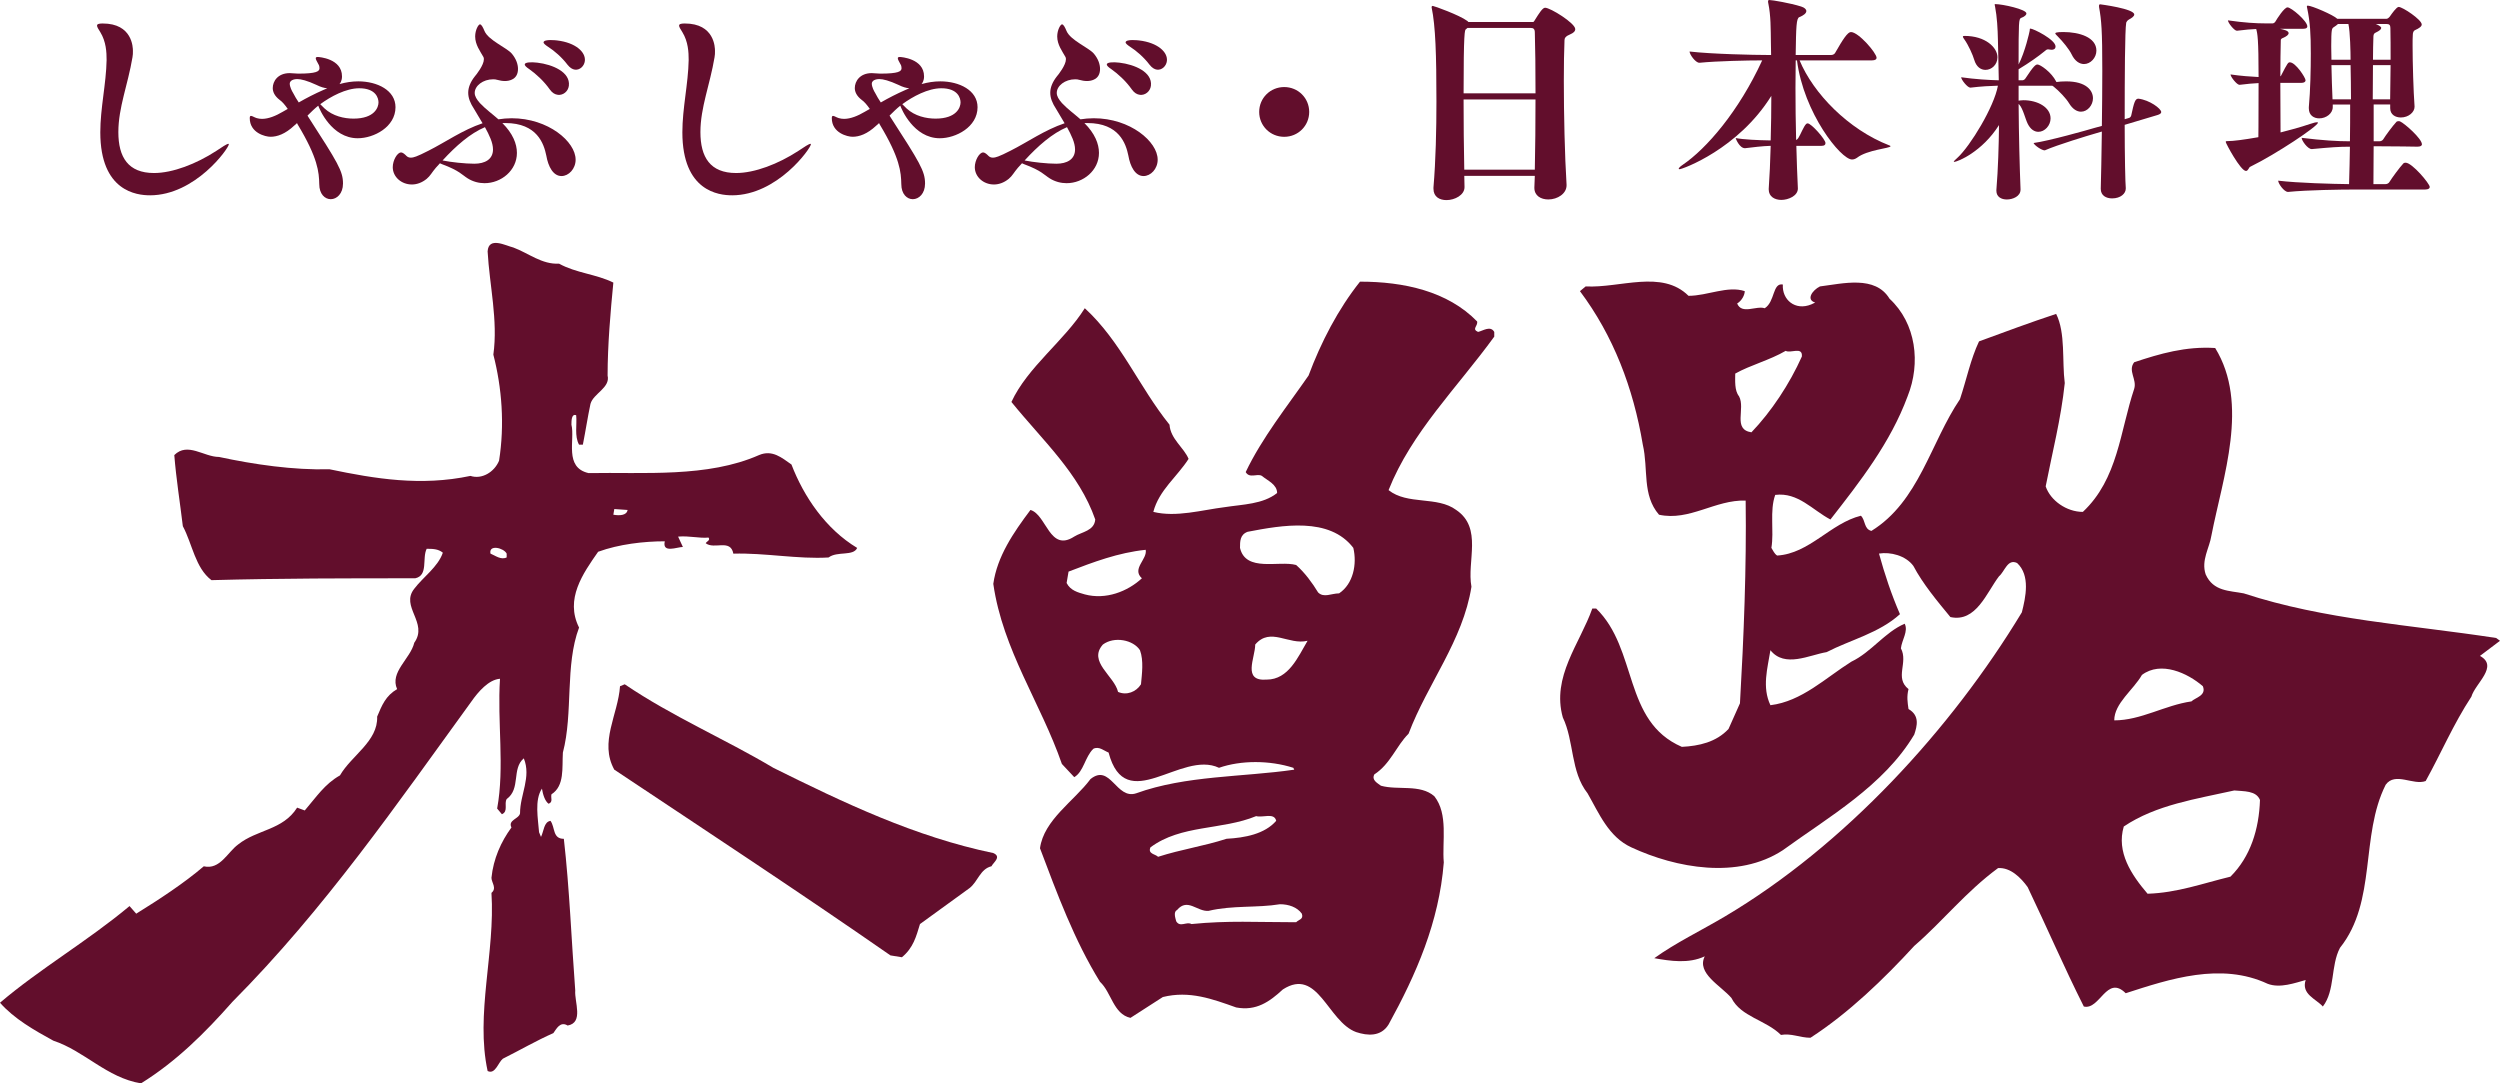 <?xml version="1.0" encoding="UTF-8"?>
<svg id="a" data-name="レイヤー 1" xmlns="http://www.w3.org/2000/svg" viewBox="0 0 150 65">
  <defs>
    <style>
      .b {
        fill: #620e2c;
        stroke-width: 0px;
      }
    </style>
  </defs>
  <path class="b" d="M148.797,39.355l1.203-.908-.231-.168c-5.199-.797-10.284-1.085-15.142-2.676-.857-.167-1.829-.111-2.287-1.141-.282-.847.231-1.588.344-2.325.688-3.529,2.287-7.905.227-11.256-1.769-.112-3.314.34-4.859.853-.398.51.175,1.022,0,1.593-.853,2.553-.968,5.404-3.081,7.387-.974,0-1.944-.679-2.23-1.532.4-2.051.917-4.037,1.145-6.196-.171-1.312.056-3.016-.517-4.152-1.542.509-3.086,1.082-4.627,1.649-.511,1.08-.744,2.272-1.144,3.468-1.77,2.617-2.454,6.139-5.313,7.904-.459-.116-.342-.627-.63-.912-1.829.454-3.085,2.274-5.027,2.39-.174-.117-.229-.282-.344-.459.17-1.019-.116-2.215.23-3.18,1.369-.171,2.227.904,3.312,1.476,1.775-2.274,3.601-4.603,4.631-7.392.798-1.988.515-4.376-1.085-5.857-.859-1.415-2.802-.906-4.174-.736-.457.227-.854.798-.286.968l-.23.109c-.97.404-1.77-.279-1.711-1.192-.63-.114-.457,1.026-1.087,1.424-.513-.17-1.371.396-1.655-.284.283-.17.456-.513.456-.742-1.03-.342-2.229.281-3.374.281-1.597-1.588-4.113-.454-6.17-.564l-.344.284c2,2.668,3.2,5.797,3.771,9.209.344,1.478-.055,3.016.973,4.205,1.829.399,3.37-.909,5.199-.849.056,3.975-.113,8.187-.342,12.164l-.687,1.54c-.744.794-1.769,1.019-2.8,1.073-3.544-1.535-2.627-5.854-5.141-8.301h-.231c-.743,2.104-2.456,4.096-1.769,6.537.686,1.426.454,3.246,1.484,4.551.688,1.199,1.258,2.614,2.629,3.244,2.685,1.245,6.4,1.932,9.087.17,2.743-1.992,6.057-3.869,7.885-6.937.171-.513.342-1.138-.344-1.534-.056-.397-.115-.739,0-1.196-.857-.679,0-1.589-.456-2.444.056-.511.456-1.024.227-1.478-1.2.513-1.999,1.705-3.199,2.277-1.542.965-2.972,2.383-4.857,2.612-.514-1.083-.172-2.22,0-3.3.857,1.08,2.343.284,3.372.115,1.429-.739,3.141-1.136,4.4-2.277-.515-1.189-.915-2.391-1.258-3.636.686-.112,1.602.117,2.061.739.57,1.078,1.426,2.104,2.223,3.07,1.544.34,2.175-1.479,2.916-2.445.343-.284.513-1.078,1.088-.796.8.742.515,2.049.283,2.958-4.228,6.997-10.626,13.99-17.826,18.254-1.429.846-2.971,1.59-4.228,2.497.969.17,2.056.343,3.029-.112-.513,1.018.97,1.76,1.601,2.5.571,1.135,2.053,1.311,2.971,2.216.628-.112,1.143.17,1.771.17,2.286-1.478,4.401-3.522,6.229-5.513,1.714-1.481,3.084-3.238,5.026-4.667.745-.051,1.371.579,1.776,1.141,1.142,2.388,2.169,4.774,3.37,7.165.968.226,1.371-1.934,2.513-.798,2.627-.851,5.716-1.875,8.515-.567.743.287,1.656-.056,2.283-.226-.283.854.631,1.135,1.03,1.591.744-.967.459-2.447,1.028-3.522,2.225-2.79,1.199-6.713,2.742-9.785.572-.792,1.657.058,2.399-.223.916-1.649,1.661-3.412,2.743-5.061.231-.799,1.657-1.82.515-2.447ZM105.086,25.939c-1.144-.17-.344-1.416-.744-2.162-.283-.342-.228-.968-.228-1.362.914-.513,2.054-.798,3.028-1.364.286.169,1.028-.283.97.34-.74,1.651-1.828,3.298-3.026,4.548ZM126.855,43.222c0-1.024,1.145-1.822,1.661-2.727,1.139-.854,2.742-.114,3.656.679.228.567-.46.684-.686.91-1.601.229-3.029,1.138-4.631,1.138ZM133.827,52.6c-1.655.401-3.198.97-4.973,1.024-.97-1.134-1.883-2.499-1.427-4.034,1.944-1.306,4.343-1.649,6.631-2.162.57.056,1.313,0,1.541.571-.057,1.759-.571,3.408-1.771,4.6Z"/>
  <path class="b" d="M47.487,27.87c-.574-.399-1.144-.905-1.944-.566-3.085,1.364-6.915,1.021-10.23,1.082-1.484-.341-.801-1.995-1.027-2.904,0-.226,0-.682.285-.567.057.567-.113,1.25.171,1.763h.23c.17-.854.286-1.647.457-2.447.172-.623,1.2-.965,1.027-1.699,0-1.824.173-3.812.345-5.577-1.03-.511-2.23-.567-3.259-1.136-1.027.058-1.826-.628-2.741-.969-.459-.109-1.487-.677-1.544.233.113,2.044.63,4.147.344,6.195.513,1.988.685,4.205.342,6.367-.286.681-1.029,1.134-1.716.909-2.971.628-5.712.176-8.455-.398-2.172.056-4.515-.285-6.63-.739-.915,0-1.884-.909-2.684-.112.113,1.425.342,2.84.512,4.264.575,1.078.743,2.5,1.716,3.24,4.115-.112,8.23-.112,12.227-.112.799-.172.402-1.196.687-1.769.343,0,.688,0,.97.233-.283.849-1.198,1.477-1.713,2.162-.857,1.073.855,2.043,0,3.239-.229.966-1.486,1.764-1.03,2.785-.684.396-.913.968-1.198,1.651.057,1.478-1.541,2.329-2.231,3.526-.913.511-1.425,1.305-2.113,2.104l-.457-.17c-.858,1.36-2.399,1.302-3.54,2.21-.631.458-1.087,1.537-2.061,1.31-1.197,1.024-2.685,1.993-4.054,2.843l-.401-.457c-2.513,2.101-5.372,3.755-7.772,5.8.855.969,2.059,1.651,3.2,2.276,1.886.626,3.2,2.22,5.26,2.562,2.112-1.311,3.829-3.016,5.485-4.892,5.54-5.575,9.883-11.884,14.342-18.024.399-.569,1.027-1.308,1.713-1.36-.171,2.61.286,5.283-.171,7.787l.285.341c.4-.171.117-.628.287-.91.857-.626.286-1.817,1.027-2.445.46,1.135-.226,2.16-.226,3.301-.057.335-.744.396-.515.848-.627.855-1.085,1.879-1.2,3.021,0,.279.343.622,0,.904.23,3.582-.971,7.276-.23,10.688.459.226.63-.514.915-.739,1.029-.514,2.003-1.082,3.029-1.535.171-.226.399-.736.858-.455.972-.171.4-1.421.455-2.102-.226-2.963-.341-6.089-.684-9.101-.685,0-.514-.681-.8-1.077-.4.055-.4.622-.571.963l-.116-.281c-.059-.8-.285-1.933.173-2.617.056.341.172.742.399.909.286-.112.115-.343.172-.567.8-.513.628-1.588.685-2.503.628-2.386.115-5.229.971-7.502-.856-1.708.23-3.241,1.144-4.548,1.257-.457,2.742-.628,4-.628-.172.74.744.34,1.085.34l-.287-.622c.686-.058,1.258.112,1.829.058.117.17-.113.225-.172.34.516.397,1.487-.285,1.659.625,1.887-.056,3.885.341,5.715.229.515-.394,1.486-.059,1.714-.572-1.887-1.135-3.2-3.071-3.942-5.003ZM30.4,33.445c-.342.169-.685-.112-.972-.229-.115-.569.802-.343.972,0v.229ZM36.801,30.883l.057-.34.797.055c-.054.344-.511.344-.854.285Z"/>
  <path class="b" d="M46.398,46.068c4.23,2.101,8.515,4.144,13.2,5.115.516.224,0,.566-.111.793-.688.17-.801.91-1.316,1.311l-2.972,2.156c-.227.745-.397,1.428-1.085,1.992l-.687-.111c-5.484-3.809-11.026-7.454-16.569-11.144-.914-1.649.228-3.3.343-5.007l.283-.116c2.859,1.938,5.943,3.245,8.914,5.01Z"/>
  <path class="b" d="M89.655,19.915c-.228-.401-.684-.06-.973,0-.396-.176,0-.346-.054-.628-1.771-1.819-4.401-2.388-7.027-2.388-1.314,1.647-2.344,3.639-3.088,5.633-1.255,1.813-2.801,3.748-3.771,5.793.231.404.686.061.97.228.344.286.915.513.915,1.028-.857.678-2.058.678-3.141.848-1.372.169-2.913.625-4.287.284.343-1.306,1.429-2.106,2.116-3.181-.286-.683-1.087-1.197-1.144-2.05-1.83-2.271-2.915-5-5.084-6.989-1.203,1.934-3.43,3.522-4.402,5.625,1.887,2.329,4.058,4.267,5.03,7.051-.056.685-.8.739-1.259,1.024-1.486.967-1.656-1.311-2.628-1.596-1.027,1.367-1.997,2.788-2.23,4.435.574,3.981,2.857,7.165,4.115,10.804l.743.794c.571-.337.631-1.196,1.143-1.702.343-.171.628.114.916.225,1.026,3.866,4.343-.17,6.626.915,1.317-.458,3.031-.458,4.459,0l.056.112c-3.087.45-6.513.341-9.485,1.418-1.2.401-1.543-1.819-2.742-.853-.973,1.311-2.801,2.447-3.029,4.151,1.029,2.727,2.055,5.513,3.6,8.014.685.626.798,1.934,1.828,2.162l1.944-1.251c1.6-.394,2.967.116,4.4.626,1.198.226,2-.34,2.799-1.08,2.115-1.365,2.687,1.934,4.398,2.558.689.227,1.487.285,1.945-.454,1.659-3.013,3.029-6.138,3.314-9.722-.113-1.249.287-2.898-.571-3.979-.855-.737-2.17-.341-3.2-.626-.228-.17-.571-.341-.397-.68.969-.626,1.313-1.706,2.054-2.442,1.144-3.019,3.259-5.575,3.773-8.817-.285-1.532.685-3.527-.914-4.607-1.144-.849-2.916-.281-4.059-1.191,1.374-3.468,4.115-6.141,6.342-9.209v-.282ZM68.459,41.058c-.288.457-.858.683-1.375.457-.227-.966-1.826-1.814-.911-2.843.684-.509,1.827-.282,2.226.342.231.626.116,1.423.06,2.044ZM68.514,34.697c-.857.795-2.17,1.306-3.428.966-.403-.117-.858-.227-1.089-.684l.116-.683c1.485-.569,2.97-1.136,4.629-1.308.113.569-.858,1.136-.229,1.709ZM69.484,51.407c-.172-.17-.627-.17-.457-.565,1.832-1.369,4.287-1.026,6.343-1.875.4.111,1.086-.231,1.202.282-.688.796-1.889,1.019-2.975,1.077-1.427.458-2.682.625-4.113,1.082ZM77.768,55.334c-2.398,0-4.055-.112-6.283.109-.286-.17-.686.226-.914-.17-.06-.226-.172-.564.056-.677.629-.74,1.201.113,1.886.056,1.429-.343,2.913-.171,4.284-.398.516,0,1.029.17,1.313.566.116.343-.171.343-.344.515ZM76.001,40.776c-1.487.117-.688-1.307-.688-2.104.916-1.075,2.001.055,3.141-.226-.569.964-1.14,2.33-2.453,2.33ZM80.344,35.602c-.459,0-.914.287-1.258-.056-.343-.567-.802-1.191-1.317-1.646-1.024-.286-3.027.455-3.369-1.027,0-.398,0-.794.455-.965,2.061-.396,4.917-.909,6.344.965.23.968,0,2.16-.854,2.729Z"/>
  <path class="b" d="M8.993,11.718c-.783,0-2.975-.234-2.975-3.778,0-1.454.352-2.908.378-4.336,0-.467-.026-1.103-.378-1.675-.117-.182-.196-.312-.196-.39,0-.091.091-.13.339-.13,1.788,0,1.814,1.441,1.814,1.649,0,.13,0,.247-.026.377-.274,1.649-.848,3.012-.848,4.492,0,1.506.587,2.454,2.14,2.454,1.122,0,2.531-.545,3.732-1.324.326-.221.639-.428.731-.428q.026,0,.026.026c0,.234-2.009,3.064-4.736,3.064Z"/>
  <path class="b" d="M23.73,6.43c0,1.194-1.305,1.865-2.265,1.865-1.575,0-2.31-1.776-2.37-1.955-.225.179-.435.388-.645.597l.045.074c1.77,2.746,2.085,3.254,2.085,4,0,.612-.375.94-.735.94-.345,0-.69-.298-.69-.91-.015-.702-.075-1.552-1.29-3.567l-.045-.089c-.045.045-.105.104-.165.149-.54.507-1.02.672-1.425.672-.3,0-1.245-.224-1.245-1.119,0-.105.03-.134.075-.134.075,0,.195.089.345.134.105.03.21.045.315.045.39,0,.825-.179,1.23-.418l.315-.179c-.165-.239-.33-.433-.48-.537-.315-.239-.42-.492-.42-.716,0-.403.3-.895,1.02-.895.09,0,.165.015.24.015.09,0,.18.015.27.015,1.095,0,1.275-.134,1.275-.328,0-.075-.015-.164-.075-.254-.09-.164-.15-.269-.15-.343,0-.045.03-.074.12-.074.06,0,1.455.089,1.455,1.164,0,.269-.105.403-.15.463.375-.105.75-.164,1.125-.164,1.14,0,2.235.537,2.235,1.552ZM19.005,5.102c-.585-.269-.945-.358-1.17-.358-.03,0-.45,0-.45.284,0,.179.135.448.195.537.105.209.225.403.345.582.465-.269.96-.522,1.47-.746.09-.03.15-.074.24-.104-.18-.015-.39-.075-.63-.194ZM22.71,6.147c0-.254-.15-.851-1.155-.851-.795,0-1.71.492-2.34.955l.255.254c.495.463,1.185.612,1.74.612,1.275,0,1.5-.687,1.5-.97Z"/>
  <path class="b" d="M34.538,9.576c0,.558-.417.987-.848.987-.496,0-.796-.558-.913-1.233-.144-.701-.548-1.947-2.453-1.947h-.183c.626.623.874,1.246.874,1.791,0,1.052-.94,1.817-1.944,1.817-.339,0-.692-.091-1.005-.286-.339-.208-.496-.467-1.553-.857l-.117-.052c-.078.091-.17.182-.248.273-.235.273-.326.48-.548.662-.287.234-.6.338-.887.338-.626,0-1.148-.454-1.148-1.039,0-.415.274-.883.496-.883.117,0,.235.117.326.208.078.078.17.104.274.104.131,0,.339-.052,1.044-.415,1.031-.519,2.049-1.246,3.249-1.649-.183-.312-.365-.623-.509-.857-.222-.338-.352-.649-.352-.974,0-.298.117-.623.391-.974.104-.117.548-.688.548-1.026,0-.052,0-.104-.026-.143-.196-.35-.496-.74-.496-1.233,0-.39.196-.727.287-.727s.183.182.274.402c.235.558,1.344 1,1.644,1.363.248.299.365.623.365.909,0,.636-.522.727-.783.727-.143,0-.313-.026-.496-.078-.039-.013-.104-.026-.209-.026-.613,0-1.109.389-1.109.818,0,.195.117.39.313.61.326.35.757.662,1.109.974.248-.039.522-.065.796-.065,2.205,0,3.836,1.415,3.836,2.479ZM29.097,7.629c-.887.377-1.735,1.117-2.544,1.999.509.104,1.357.195,1.905.195.639,0,1.122-.26,1.122-.857,0-.402-.222-.857-.483-1.337Z"/>
  <path class="b" d="M43.917,11.718c-.783,0-2.975-.234-2.975-3.778,0-1.454.352-2.908.378-4.336,0-.467-.026-1.103-.378-1.675-.117-.182-.196-.312-.196-.39,0-.091.091-.13.339-.13,1.788,0,1.814,1.441,1.814,1.649,0,.13,0,.247-.026.377-.274,1.649-.848,3.012-.848,4.492,0,1.506.587,2.454,2.14,2.454,1.122,0,2.531-.545,3.732-1.324.326-.221.639-.428.731-.428q.026,0,.026.026c0,.234-2.009,3.064-4.736,3.064Z"/>
  <path class="b" d="M58.653,6.43c0,1.194-1.305,1.865-2.265,1.865-1.575,0-2.31-1.776-2.37-1.955-.225.179-.435.388-.645.597l.045.074c1.77,2.746,2.085,3.254,2.085,4,0,.612-.375.94-.735.94-.345,0-.69-.298-.69-.91-.015-.702-.075-1.552-1.29-3.567l-.045-.089c-.045.045-.105.104-.165.149-.54.507-1.02.672-1.425.672-.3,0-1.245-.224-1.245-1.119,0-.105.03-.134.075-.134.075,0,.195.089.345.134.105.03.21.045.315.045.39,0,.825-.179,1.23-.418l.315-.179c-.165-.239-.33-.433-.48-.537-.315-.239-.42-.492-.42-.716,0-.403.3-.895,1.02-.895.09,0,.165.015.24.015.09,0,.18.015.27.015,1.095,0,1.275-.134,1.275-.328,0-.075-.015-.164-.075-.254-.09-.164-.15-.269-.15-.343,0-.045.03-.074.12-.074.06,0,1.455.089,1.455,1.164,0,.269-.105.403-.15.463.375-.105.75-.164,1.125-.164,1.14,0,2.235.537,2.235,1.552ZM53.928,5.102c-.585-.269-.945-.358-1.17-.358-.03,0-.45,0-.45.284,0,.179.135.448.195.537.105.209.225.403.345.582.465-.269.96-.522,1.47-.746.09-.03.15-.074.24-.104-.18-.015-.39-.075-.63-.194ZM57.633,6.147c0-.254-.15-.851-1.155-.851-.795,0-1.71.492-2.34.955l.255.254c.495.463,1.185.612,1.74.612,1.275,0,1.5-.687,1.5-.97Z"/>
  <path class="b" d="M69.461,9.576c0,.558-.417.987-.848.987-.496,0-.796-.558-.913-1.233-.144-.701-.548-1.947-2.453-1.947h-.183c.626.623.874,1.246.874,1.791,0,1.052-.94,1.817-1.944,1.817-.339,0-.692-.091-1.005-.286-.339-.208-.496-.467-1.553-.857l-.117-.052c-.078.091-.17.182-.248.273-.235.273-.326.48-.548.662-.287.234-.6.338-.887.338-.626,0-1.148-.454-1.148-1.039,0-.415.274-.883.496-.883.117,0,.235.117.326.208.078.078.17.104.274.104.131,0,.339-.052,1.044-.415,1.031-.519,2.049-1.246,3.249-1.649-.183-.312-.365-.623-.509-.857-.222-.338-.352-.649-.352-.974,0-.298.117-.623.391-.974.104-.117.548-.688.548-1.026,0-.052,0-.104-.026-.143-.196-.35-.496-.74-.496-1.233,0-.39.196-.727.287-.727s.183.182.274.402c.235.558,1.344 1,1.644,1.363.248.299.365.623.365.909,0,.636-.522.727-.783.727-.144,0-.313-.026-.496-.078-.039-.013-.104-.026-.209-.026-.613,0-1.109.389-1.109.818,0,.195.117.39.313.61.326.35.757.662,1.109.974.248-.039.522-.065.796-.065,2.205,0,3.836,1.415,3.836,2.479ZM64.02,7.629c-.887.377-1.735,1.117-2.544,1.999.509.104,1.357.195,1.905.195.639,0,1.122-.26,1.122-.857,0-.402-.222-.857-.483-1.337Z"/>
  <path class="b" d="M77.052,8.209c-.835,0-1.501-.662-1.501-1.493s.665-1.493,1.501-1.493,1.5.662,1.5,1.493-.665,1.493-1.5,1.493Z"/>
  <path class="b" d="M87.857,10.547c0,.232.014.45.014.668v.014c0,.477-.589.777-1.082.777-.411,0-.781-.191-.781-.681v-.082c.137-1.608.178-3.475.178-5.151,0-2.807-.055-4.538-.288-5.642v-.027c0-.041.028-.068.069-.068.069,0,1.589.545,2.068.899.028.014.055.054.069.068h3.863c.055,0,.082-.041.11-.095.288-.463.48-.763.63-.763.315,0,1.808.927,1.808,1.281,0,.136-.11.232-.301.314-.274.109-.343.232-.343.341-.028.654-.041,1.499-.041,2.439,0,2.031.055,4.484.164,6.242v.041c0,.491-.534.845-1.096.845-.438,0-.836-.218-.836-.695v-.027c0-.218.027-.45.027-.695h-4.232ZM87.953,1.757c-.068.041-.137.163-.137,3.843h4.315c0-1.444-.014-2.767-.041-3.639,0-.245-.096-.286-.274-.286h-3.767l-.096.082ZM92.089,10.179c.028-1.322.041-2.807.041-4.211h-4.315c0,1.377.014,2.903.041,4.211h4.232Z"/>
  <path class="b" d="M107.873,11.307c0,.454-.587.688-.992.688-.392,0-.757-.195-.757-.623v-.052c.052-.727.091-1.623.117-2.57-.483.013-1.122.091-1.54.143-.339,0-.561-.584-.561-.61.47.091,1.318.13,2.101.143.026-.883.039-1.804.039-2.674-1.983,3.193-5.336,4.401-5.506,4.401-.039,0-.052-.013-.052-.026,0-.039.078-.13.235-.234,1.435-.974,3.366-3.206,4.775-6.27-.874,0-2.714.039-3.758.143h-.013c-.235,0-.587-.506-.587-.675,1.344.156,3.901.208,4.658.208h.235c0-.286-.013-.545-.013-.779-.013-.766,0-1.584-.157-2.324-.013-.052-.013-.091-.013-.117,0-.052.026-.078.078-.078.157,0,1.252.182,1.905.39.209.065.313.169.313.273,0,.13-.157.26-.417.363-.183.065-.196.558-.222,2.272h2.14c.091,0,.183-.052.222-.117.483-.844.757-1.259.953-1.259.457,0,1.539,1.259,1.539,1.545,0,.078-.065.156-.287.156h-4.332c.822,1.973,2.909,4.141,5.389,5.102.039.013.065.026.065.052,0,.117-1.396.208-2.009.688-.091.065-.196.104-.3.104-.665,0-2.897-2.778-3.301-5.946h-.078c0,.506-.013,1.065-.013,1.649,0,1.013.013,2.09.039,3.129.052-.026.091-.065.13-.117.13-.195.313-.688.469-.844.026-.026.065-.039.092-.039.222,0,1.07.961,1.07,1.181,0,.091-.052.169-.248.169h-1.5c.026.922.052,1.791.091,2.531v.026Z"/>
  <path class="b" d="M121.231,11.385c0,.39-.457.584-.822.584-.326,0-.626-.156-.626-.519v-.052c.105-1.285.144-2.648.157-3.894-1.005,1.597-2.479,2.207-2.688,2.207-.013,0-.026,0-.026-.013,0-.026.078-.104.222-.234.77-.701,2.205-3.064,2.427-4.323-.457.013-.992.039-1.644.117h-.013c-.17,0-.548-.48-.548-.623.822.117,1.67.169,2.257.182-.013-1.155-.052-2.038-.052-2.415-.013-.662-.052-1.389-.17-1.999-.013-.065-.026-.104-.026-.13s.013-.026.052-.026c.418,0,1.853.312,1.853.558,0,.091-.105.195-.326.273-.13.065-.143.234-.143,2.791.391-.766.652-1.934.665-2.025s0-.13.039-.13c.183,0,1.514.662,1.514,1.077,0,.104-.065.195-.248.195-.039,0-.065-.013-.104-.013s-.065-.013-.091-.013c-.104,0-.13.052-.235.13-.352.286-.874.662-1.54,1.065v.662h.235c.039,0,.13-.039.17-.104.509-.779.626-.844.731-.844.157,0,.822.441,1.122,1.026,0,0,.013.013.013.026.157-.026.365-.039.587-.039,1.201,0,1.605.545,1.605,1.013,0,.415-.326.805-.718.805-.235,0-.496-.143-.717-.506-.17-.285-.6-.74-.926-1l-.079-.052h-2.022v.896c.026,0,.065-.013.104-.013.052,0,.104-.013.183-.013.861,0,1.631.428,1.631,1.091,0,.428-.352.805-.731.805-.235,0-.469-.143-.639-.48-.144-.285-.287-.922-.509-1.155l-.039-.039c.013,1.882.065,3.856.117,5.141v.013ZM119.847,3.44c0,.441-.352.753-.717.753-.274,0-.548-.169-.678-.61-.078-.273-.339-.87-.6-1.233-.052-.065-.078-.117-.078-.156,0-.026.026-.039.104-.039,1.24,0,1.97.688,1.97,1.285ZM129.673,6.724c0,.065-.052.117-.196.169l-1.996.597c0,1.895.039,3.557.065,3.778v.052c0,.286-.3.584-.822.584-.352,0-.678-.169-.678-.571v-.026c.013-.688.052-1.96.065-3.414l-.352.104c-.457.13-2.336.701-3.04,1.012-.013,0-.026.013-.039.013-.183,0-.626-.311-.665-.441.939-.13,3.184-.766,3.666-.909l.431-.117c.013-1.077.026-2.233.026-3.297,0-2.466-.052-3.038-.196-3.842v-.065c0-.065.013-.091.078-.091,0,0,2.035.26,2.035.61,0,.117-.17.221-.313.298-.104.052-.157.156-.17.195-.078.441-.091,3.271-.091,5.79l.261-.078c.026,0,.117-.065.13-.143.17-.792.235-1.012.431-1.012.665.078,1.37.597,1.37.805ZM125.784,3.038c0,.428-.352.805-.744.805-.261,0-.548-.169-.744-.584-.143-.298-.535-.779-.822-1.064-.078-.091-.157-.143-.157-.195,0-.026.039-.078.483-.078.952,0,1.984.312,1.984,1.117Z"/>
  <path class="b" d="M135.515,4.985c-.326.013-.692.052-1.135.104h-.013c-.157,0-.535-.48-.535-.623.613.091,1.2.13,1.683.156,0-2.298-.065-2.609-.143-2.882-.3.013-.626.039-1.148.104h-.013c-.157,0-.535-.48-.535-.623.979.143,1.709.182,2.244.182h.444c.039,0,.117-.039.157-.104.104-.182.535-.857.731-.857.222,0,1.187.818,1.187,1.142,0,.078-.052.143-.248.143h-1.396c.248.052.522.117.522.26,0,.091-.104.195-.365.299-.052.026-.105.052-.105.13-.013.584-.026,1.35-.026,2.168l.039-.039c.405-.792.431-.805.535-.805.339,0,.939.922.939,1.077,0,.078-.065.156-.261.156h-1.253c0,1.026.013,2.09.013,2.973.574-.143,1.188-.312,1.762-.506.222-.078.352-.104.43-.104.039,0,.052,0,.052.026,0,.208-2.505,1.882-4.071,2.648-.078.039-.117.247-.248.247-.326,0-1.214-1.662-1.214-1.74,0-.052.039-.052.131-.052q.496,0,1.827-.234c0-.13.013-.506.013-3.245ZM140.995,8.802c-.678,0-1.161.039-2.283.143h-.013c-.235,0-.6-.506-.6-.675,1.266.156,2.166.208,2.897.208.013-.74.013-1.467.013-2.207h-1.044v.156c0,.377-.391.675-.809.675-.326,0-.626-.182-.626-.597v-.078c.092-.987.118-2.298.118-3.207,0-1.181-.039-1.895-.222-2.752-.013-.039-.013-.065-.013-.078,0-.039.013-.052.052-.052.235,0,1.54.558,1.775.792h2.936c.117,0,.222-.143.235-.169.091-.13.379-.545.509-.545.235,0,1.383.766,1.383,1.051,0,.117-.131.221-.418.35-.078.039-.117.156-.117.273-.013.156-.013.377-.013.649,0,1.039.052,2.765.117,3.635v.039c0,.312-.352.636-.822.636-.326,0-.639-.169-.639-.558v-.221h-.992v2.207h.352c.091,0,.183-.052.222-.117.143-.234.574-.818.796-1.052.026-.026.091-.039.143-.039.026,0,.052.013.065.013.274.117,1.318,1.039,1.318,1.376,0,.091-.092.143-.274.143,0,0-1.396-.026-2.623-.026,0,.766-.013,1.519-.013,2.272h.731c.091,0,.183-.052.222-.117.143-.234.626-.896.848-1.129.026-.026.078-.039.13-.039.392,0,1.448,1.259,1.448,1.454,0,.078-.065.156-.287.156h-4.253c-.731,0-2.779.026-3.954.143h-.013c-.235,0-.587-.506-.587-.675,1.188.143,3.249.195,4.253.208.026-.766.039-1.519.052-2.246ZM140.904,1.441h-.626c-.066.065-.157.13-.261.195-.104.078-.143.091-.143,1.155,0,.247.013.506.013.792h1.148c0-.441-.026-1.688-.13-2.142ZM141.034,3.907h-1.148c.013.701.039,1.441.065,2.051h1.109c0-.714-.013-1.415-.026-2.051ZM142.365,5.958h1.044l.026-2.051h-1.057c0,.636-.013,1.337-.013,2.051ZM142.548,1.441c.078.026.326.143.326.234,0,.078-.091.169-.339.285-.065.026-.13.091-.13.221-.013.402-.026.883-.026,1.402h1.057c0-.701,0-1.376-.013-1.908,0-.182-.078-.234-.222-.234h-.652Z"/>
  <path class="b" d="M69.055,5.145c-.041.342-.348.582-.657.545-.172-.02-.335-.109-.484-.317-.357-.51-.844-.949-1.229-1.22-.194-.127-.286-.225-.278-.293.014-.12.349-.149.76-.1.91.108,1.986.565,1.888,1.385Z"/>
  <path class="b" d="M70.014,3.66c-.038.314-.307.553-.591.52-.158-.019-.306-.116-.446-.292-.346-.455-.796-.844-1.168-1.079-.178-.117-.28-.209-.272-.272.025-.204.767-.116.815-.11,1.106.131,1.726.699,1.662,1.234Z"/>
  <path class="b" d="M34.132,5.145c-.041.342-.348.582-.657.545-.172-.02-.335-.109-.484-.317-.357-.51-.844-.949-1.229-1.22-.194-.127-.286-.225-.278-.293.014-.12.349-.149.76-.1.91.108,1.986.565,1.888,1.385Z"/>
  <path class="b" d="M35.091,3.66c-.038.314-.307.553-.591.52-.158-.019-.306-.116-.446-.292-.346-.455-.796-.844-1.168-1.079-.178-.117-.28-.209-.272-.272.025-.204.767-.116.815-.11,1.106.131,1.726.699,1.662,1.234Z"/>
</svg>